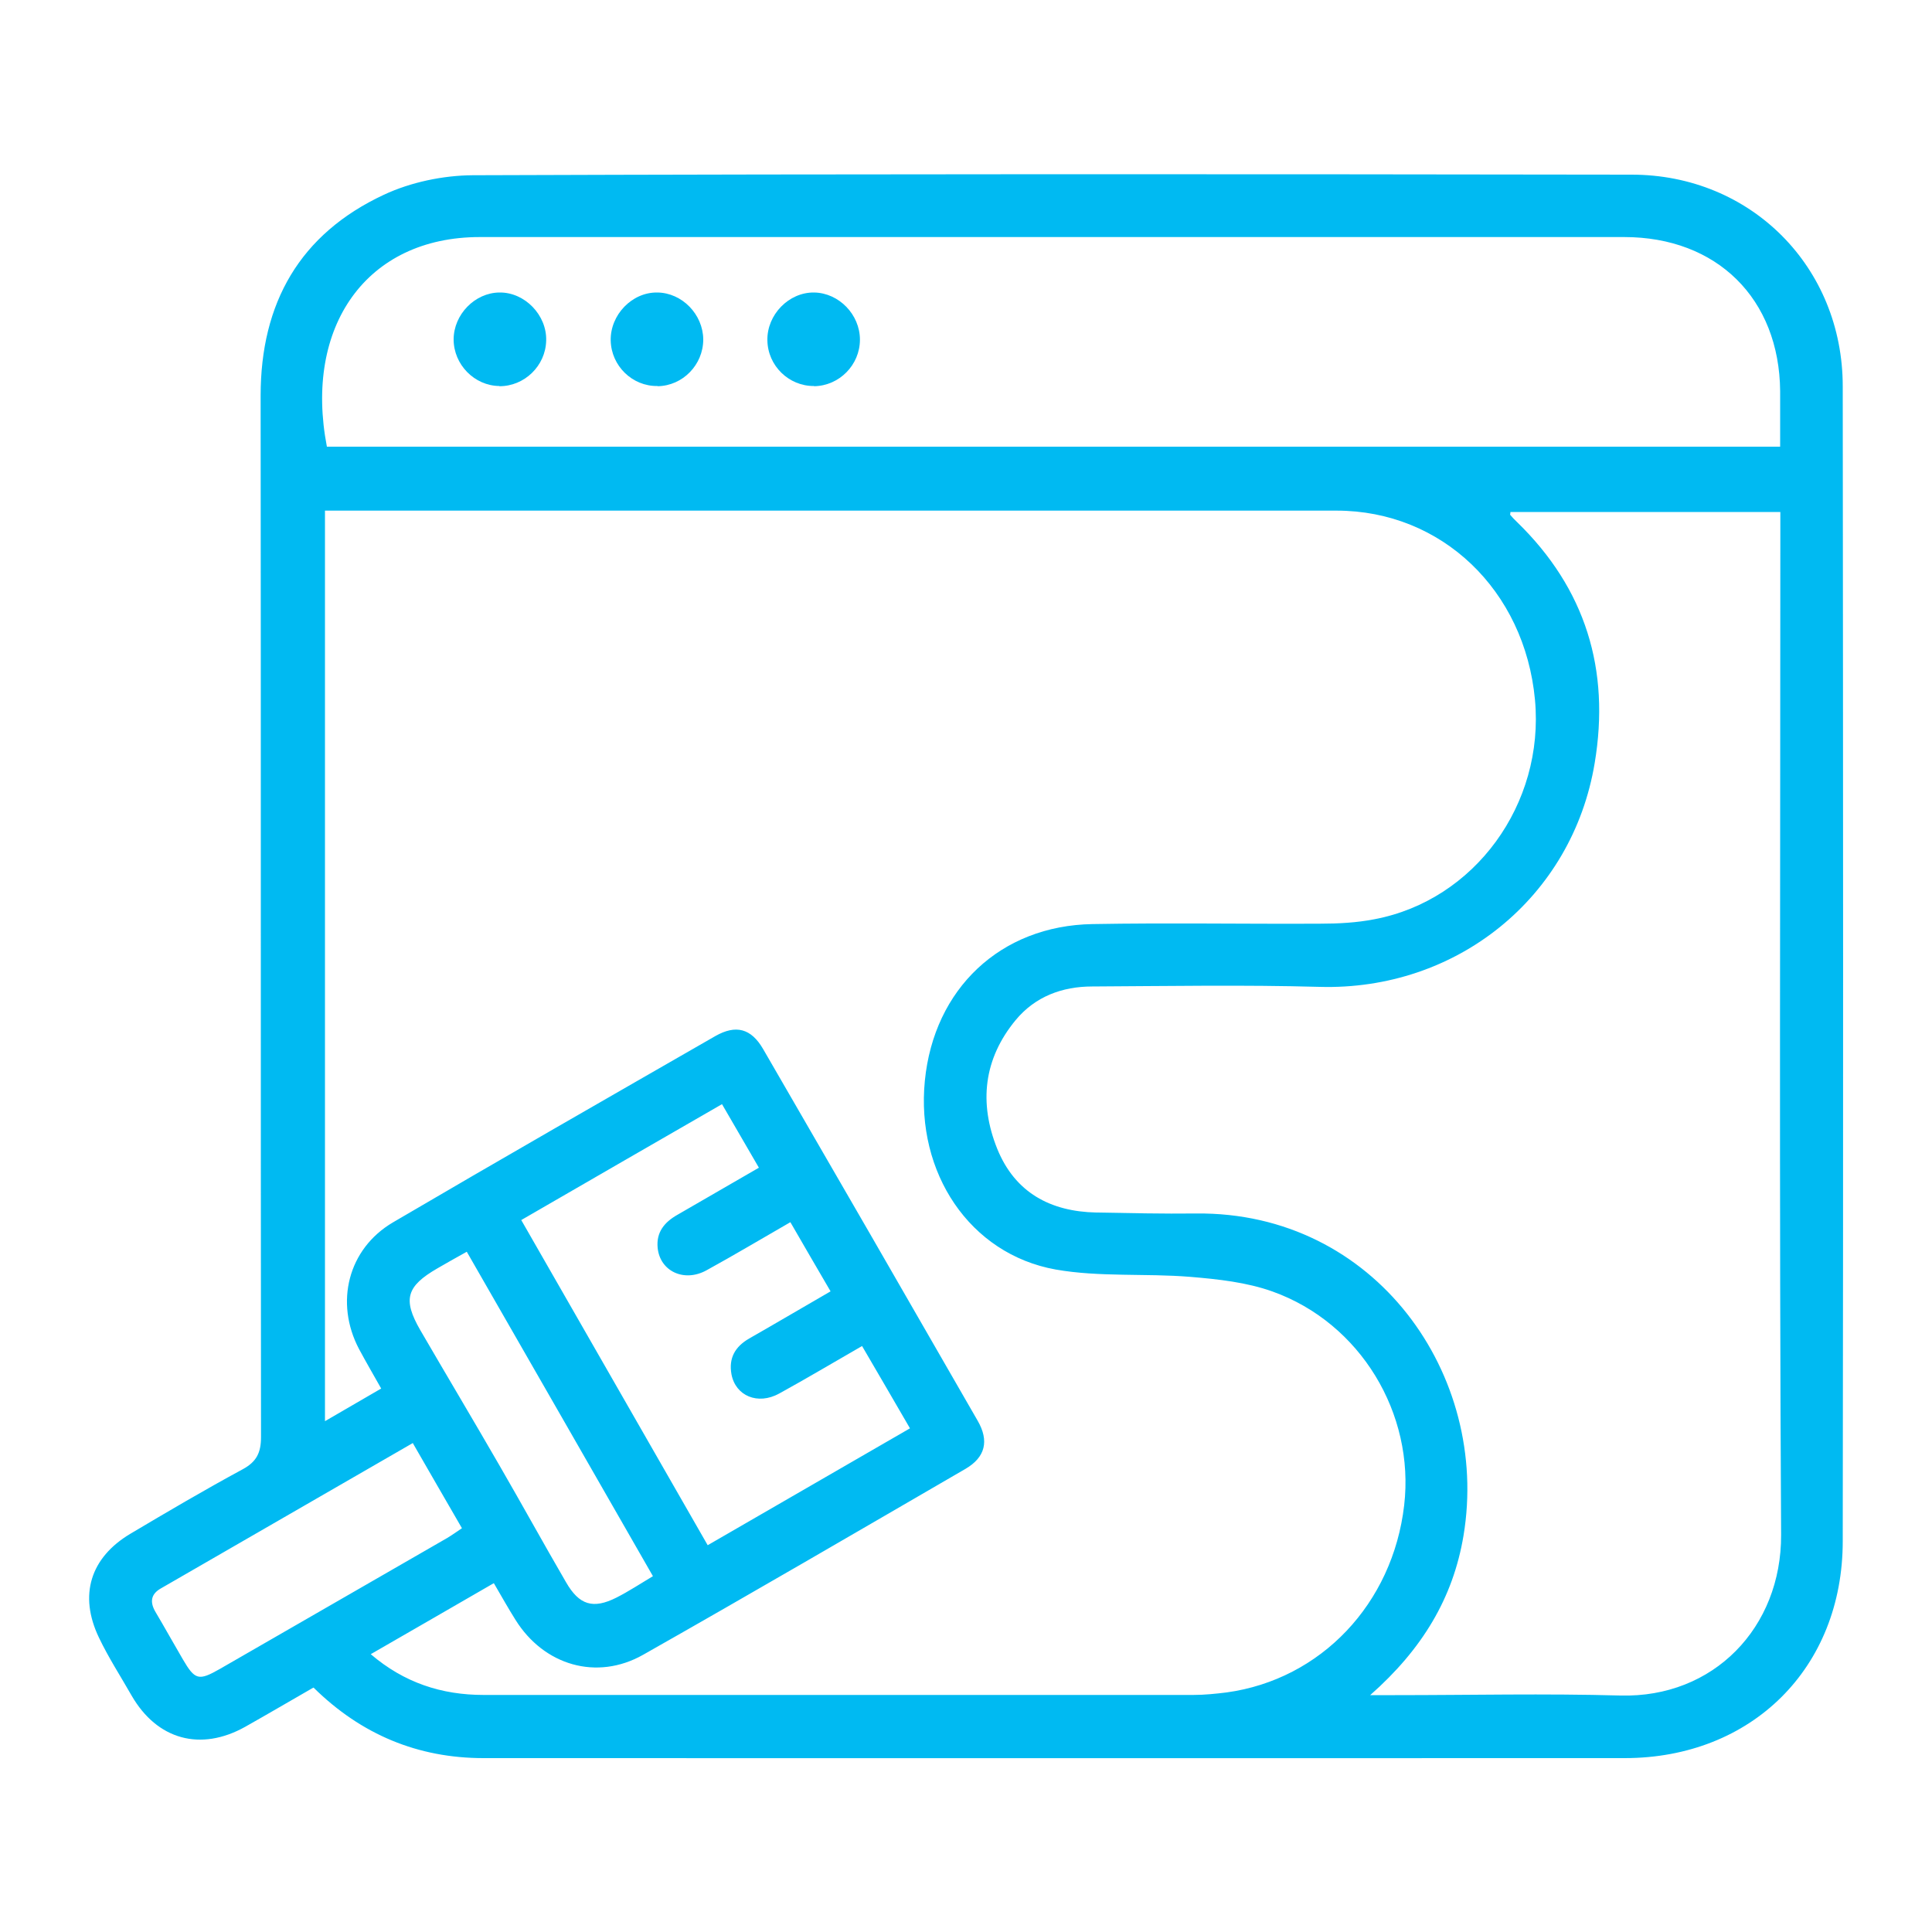 <?xml version="1.0" encoding="UTF-8"?>
<svg id="Layer_1" data-name="Layer 1" xmlns="http://www.w3.org/2000/svg" viewBox="0 0 100 100">
  <defs>
    <style>
      .cls-1 {
        fill: #00baf2;
        stroke-width: 0px;
      }
    </style>
  </defs>
  <path class="cls-1" d="M16.22,87.35c-1.2.69-2.36,1.37-3.53,2.03-2.31,1.29-4.56.67-5.88-1.62-.57-1-1.2-1.97-1.69-3-1.05-2.19-.45-4.14,1.64-5.38,1.92-1.14,3.84-2.27,5.8-3.33.72-.39.95-.86.95-1.67-.02-17.97,0-35.93-.02-53.9,0-4.8,2.03-8.37,6.38-10.4,1.39-.65,3.06-1,4.6-1.01,19.99-.07,39.98-.06,59.98-.03,6.18,0,10.93,4.78,10.93,10.96.02,19.92.03,39.84,0,59.77,0,6.57-4.72,11.23-11.29,11.23-19.69.01-39.37,0-59.06,0-3.4,0-6.33-1.22-8.79-3.64ZM25.55,81.95c-2.15,1.24-4.22,2.44-6.36,3.67,1.73,1.48,3.67,2.11,5.84,2.11,12.25,0,24.49,0,36.74,0,.57,0,1.15-.06,1.72-.13,4.88-.67,8.6-4.59,9.19-9.69.55-4.74-2.26-9.43-6.81-11.06-1.34-.48-2.82-.64-4.26-.76-2.32-.19-4.7.02-6.97-.38-4.45-.8-7.24-5.01-6.77-9.77.47-4.76,3.91-8.03,8.68-8.11,3.92-.07,7.85,0,11.77-.02.94,0,1.9-.05,2.82-.23,5.19-.98,8.81-5.96,8.31-11.36-.53-5.67-4.83-9.79-10.27-9.79-17.08,0-34.17,0-51.25,0-.36,0-.72,0-1.11,0v47.13c1.04-.6,1.96-1.14,2.91-1.69-.43-.76-.8-1.4-1.15-2.05-1.26-2.4-.57-5.18,1.76-6.55,5.54-3.25,11.11-6.44,16.68-9.64,1.07-.61,1.86-.4,2.48.67,3.71,6.4,7.41,12.81,11.1,19.23.61,1.05.4,1.9-.63,2.5-5.55,3.22-11.1,6.46-16.68,9.62-2.4,1.36-5.14.55-6.61-1.81-.36-.57-.69-1.16-1.11-1.88ZM70.91,87.74c.64,0,.96,0,1.29,0,3.89,0,7.78-.09,11.67.02,4.82.13,8.34-3.51,8.32-8.32-.1-17.29-.04-34.57-.04-51.86v-1.08h-13.97c0,.1-.03.14-.01.15.11.13.22.25.35.37,3.55,3.45,4.83,7.64,4.02,12.48-1.16,6.97-7.16,11.78-14.24,11.58-3.92-.11-7.85-.04-11.77-.02-1.55,0-2.95.52-3.96,1.74-1.66,2.01-1.91,4.29-.95,6.67.92,2.26,2.75,3.24,5.12,3.29,1.72.03,3.45.07,5.17.05,9.27-.1,15.23,8.37,13.84,16.68-.54,3.22-2.13,5.87-4.83,8.25ZM92.14,23.12c0-1,0-1.93,0-2.87-.04-4.79-3.27-7.98-8.07-7.98-19.75,0-39.49,0-59.24,0-5.86,0-9.11,4.63-7.91,10.85h75.22ZM37.39,57.14c-3.49,2.01-6.9,3.98-10.41,6.01,3.22,5.62,6.41,11.18,9.65,16.83,3.53-2.04,6.99-4.04,10.47-6.05-.86-1.49-1.66-2.85-2.48-4.26-1.48.85-2.87,1.68-4.29,2.46-1.11.61-2.26.12-2.47-1-.15-.84.19-1.43.92-1.85,1.4-.8,2.79-1.62,4.21-2.44-.73-1.25-1.4-2.4-2.08-3.58-1.53.88-2.92,1.71-4.34,2.49-1.16.64-2.41.05-2.53-1.16-.08-.81.35-1.33,1.02-1.71,1.39-.8,2.78-1.61,4.22-2.44-.67-1.15-1.27-2.19-1.91-3.29ZM21.37,74.69c-4.4,2.54-8.72,5.03-13.05,7.53-.51.29-.57.7-.28,1.2.48.81.94,1.64,1.42,2.46.63,1.08.82,1.13,1.91.51,3.92-2.26,7.85-4.52,11.77-6.78.25-.15.49-.32.77-.51-.86-1.48-1.68-2.91-2.54-4.4ZM33.8,81.59c-3.23-5.63-6.42-11.2-9.64-16.8-.59.33-1.06.59-1.52.86-1.61.93-1.8,1.61-.89,3.19,1.36,2.34,2.74,4.65,4.09,6.99,1.17,2.02,2.29,4.06,3.46,6.07.68,1.18,1.4,1.4,2.61.79.63-.32,1.22-.71,1.89-1.11Z"/>
  <path class="cls-1" d="M42.13,19.98c-1.3.01-2.39-1.05-2.41-2.36-.03-1.33,1.11-2.5,2.42-2.48,1.28.02,2.37,1.14,2.37,2.44,0,1.31-1.07,2.39-2.37,2.41Z"/>
  <path class="cls-1" d="M34.03,19.98c-1.3.02-2.39-1.04-2.42-2.35-.03-1.33,1.1-2.51,2.41-2.49,1.28.01,2.37,1.13,2.38,2.43,0,1.31-1.06,2.4-2.36,2.42Z"/>
  <path class="cls-1" d="M25.85,19.98c-1.29-.01-2.37-1.11-2.37-2.41,0-1.29,1.1-2.42,2.37-2.43,1.31-.02,2.46,1.17,2.42,2.49-.03,1.31-1.13,2.37-2.43,2.36Z"/>
</svg>